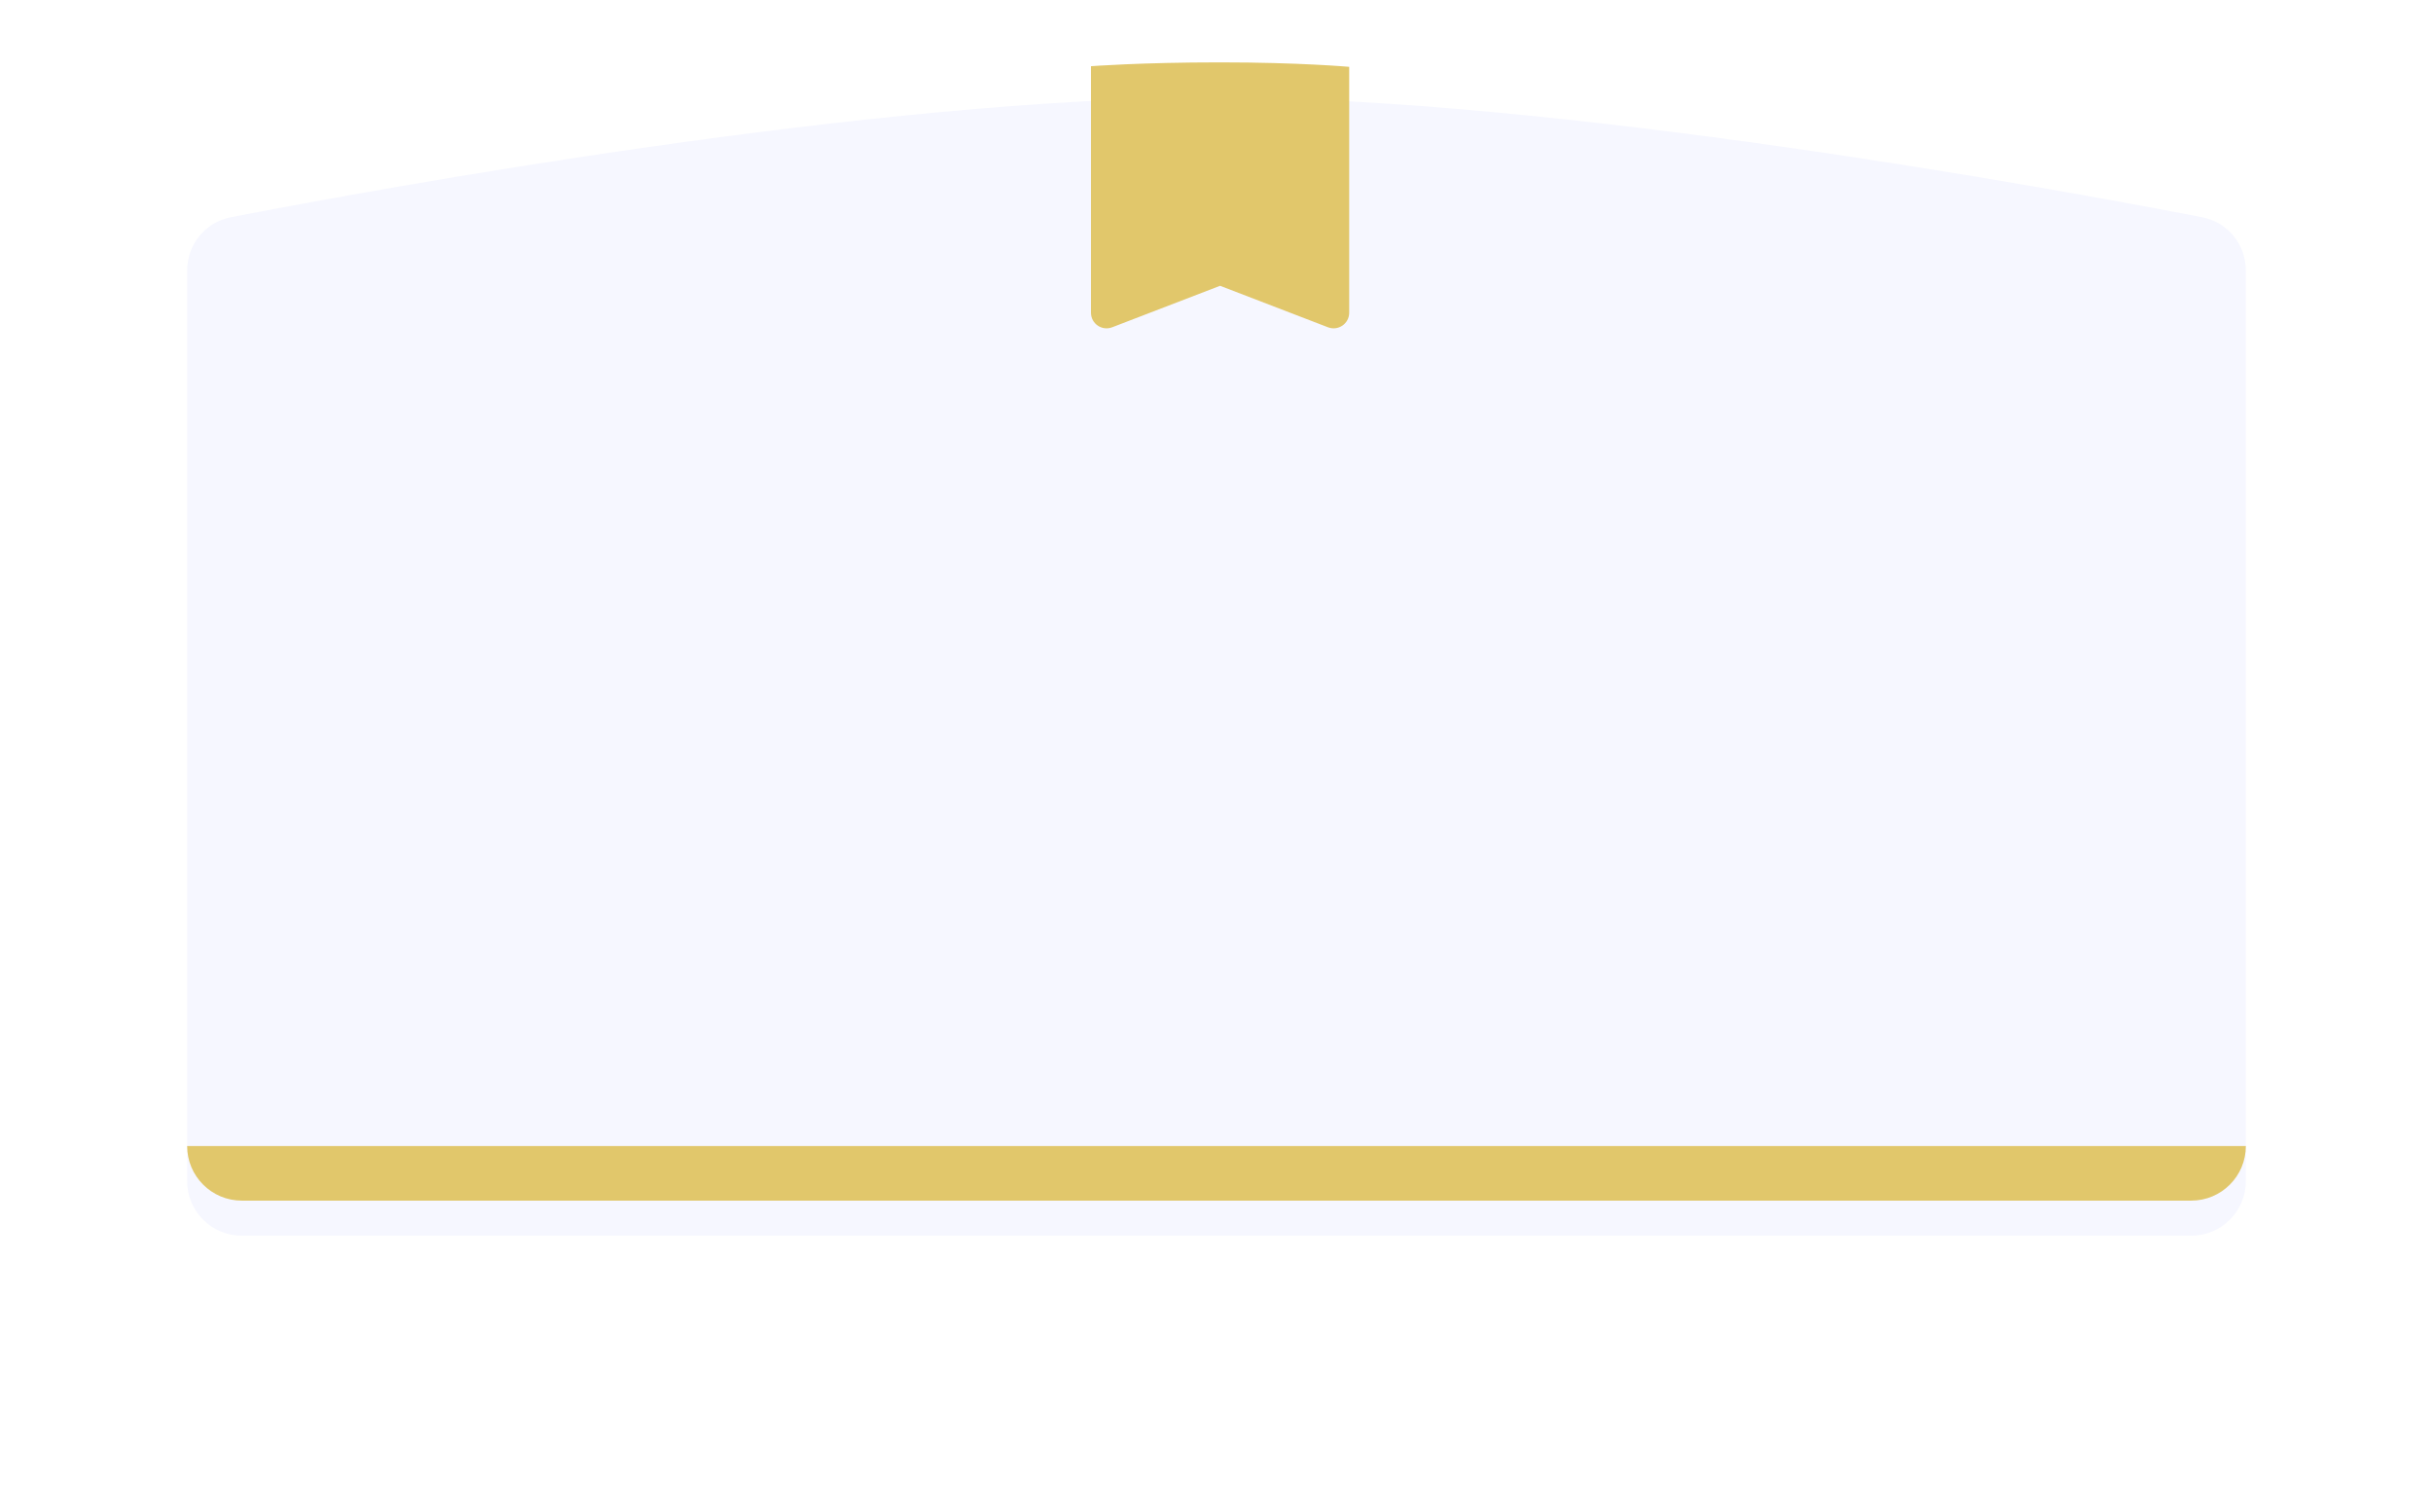<?xml version="1.0" encoding="UTF-8"?> <svg xmlns="http://www.w3.org/2000/svg" width="1248" height="776" viewBox="0 0 1248 776" fill="none"> <g filter="url(#filter0_ddd)"> <path d="M96 120.731C96 107.439 105.306 96.002 118.356 93.474C194.628 78.701 449.527 32 624 32C798.473 32 1053.37 78.701 1129.64 93.474C1142.69 96.002 1152 107.439 1152 120.731V588C1152 603.464 1139.46 616 1124 616H124C108.536 616 96 603.464 96 588V120.731Z" fill="#F6F7FF"></path> </g> <path d="M96 588H1152C1152 603.464 1139.46 616 1124 616H124C108.536 616 96 603.464 96 588Z" fill="#E1C76B"></path> <path d="M559.607 33.97C559.607 33.97 585.08 32 625.837 32C666.594 32 692.067 34.289 692.067 34.289V160.453C692.067 166.068 686.435 169.935 681.195 167.92L625.837 146.629L570.479 167.92C565.239 169.935 559.607 166.068 559.607 160.453V33.97Z" fill="#E1C76B"></path> <defs> <filter id="filter0_ddd" x="0" y="0" width="1248" height="776" filterUnits="userSpaceOnUse" color-interpolation-filters="sRGB"> <feFlood flood-opacity="0" result="BackgroundImageFix"></feFlood> <feColorMatrix in="SourceAlpha" type="matrix" values="0 0 0 0 0 0 0 0 0 0 0 0 0 0 0 0 0 0 127 0" result="hardAlpha"></feColorMatrix> <feOffset></feOffset> <feGaussianBlur stdDeviation="0.5"></feGaussianBlur> <feColorMatrix type="matrix" values="0 0 0 0 0 0 0 0 0 0 0 0 0 0 0 0 0 0 0.04 0"></feColorMatrix> <feBlend mode="normal" in2="BackgroundImageFix" result="effect1_dropShadow"></feBlend> <feColorMatrix in="SourceAlpha" type="matrix" values="0 0 0 0 0 0 0 0 0 0 0 0 0 0 0 0 0 0 127 0" result="hardAlpha"></feColorMatrix> <feOffset dy="2"></feOffset> <feGaussianBlur stdDeviation="3"></feGaussianBlur> <feColorMatrix type="matrix" values="0 0 0 0 0 0 0 0 0 0 0 0 0 0 0 0 0 0 0.04 0"></feColorMatrix> <feBlend mode="normal" in2="effect1_dropShadow" result="effect2_dropShadow"></feBlend> <feColorMatrix in="SourceAlpha" type="matrix" values="0 0 0 0 0 0 0 0 0 0 0 0 0 0 0 0 0 0 127 0" result="hardAlpha"></feColorMatrix> <feOffset dy="16"></feOffset> <feGaussianBlur stdDeviation="12"></feGaussianBlur> <feColorMatrix type="matrix" values="0 0 0 0 0 0 0 0 0 0 0 0 0 0 0 0 0 0 0.06 0"></feColorMatrix> <feBlend mode="normal" in2="effect2_dropShadow" result="effect3_dropShadow"></feBlend> <feBlend mode="normal" in="SourceGraphic" in2="effect3_dropShadow" result="shape"></feBlend> </filter> </defs> </svg> 